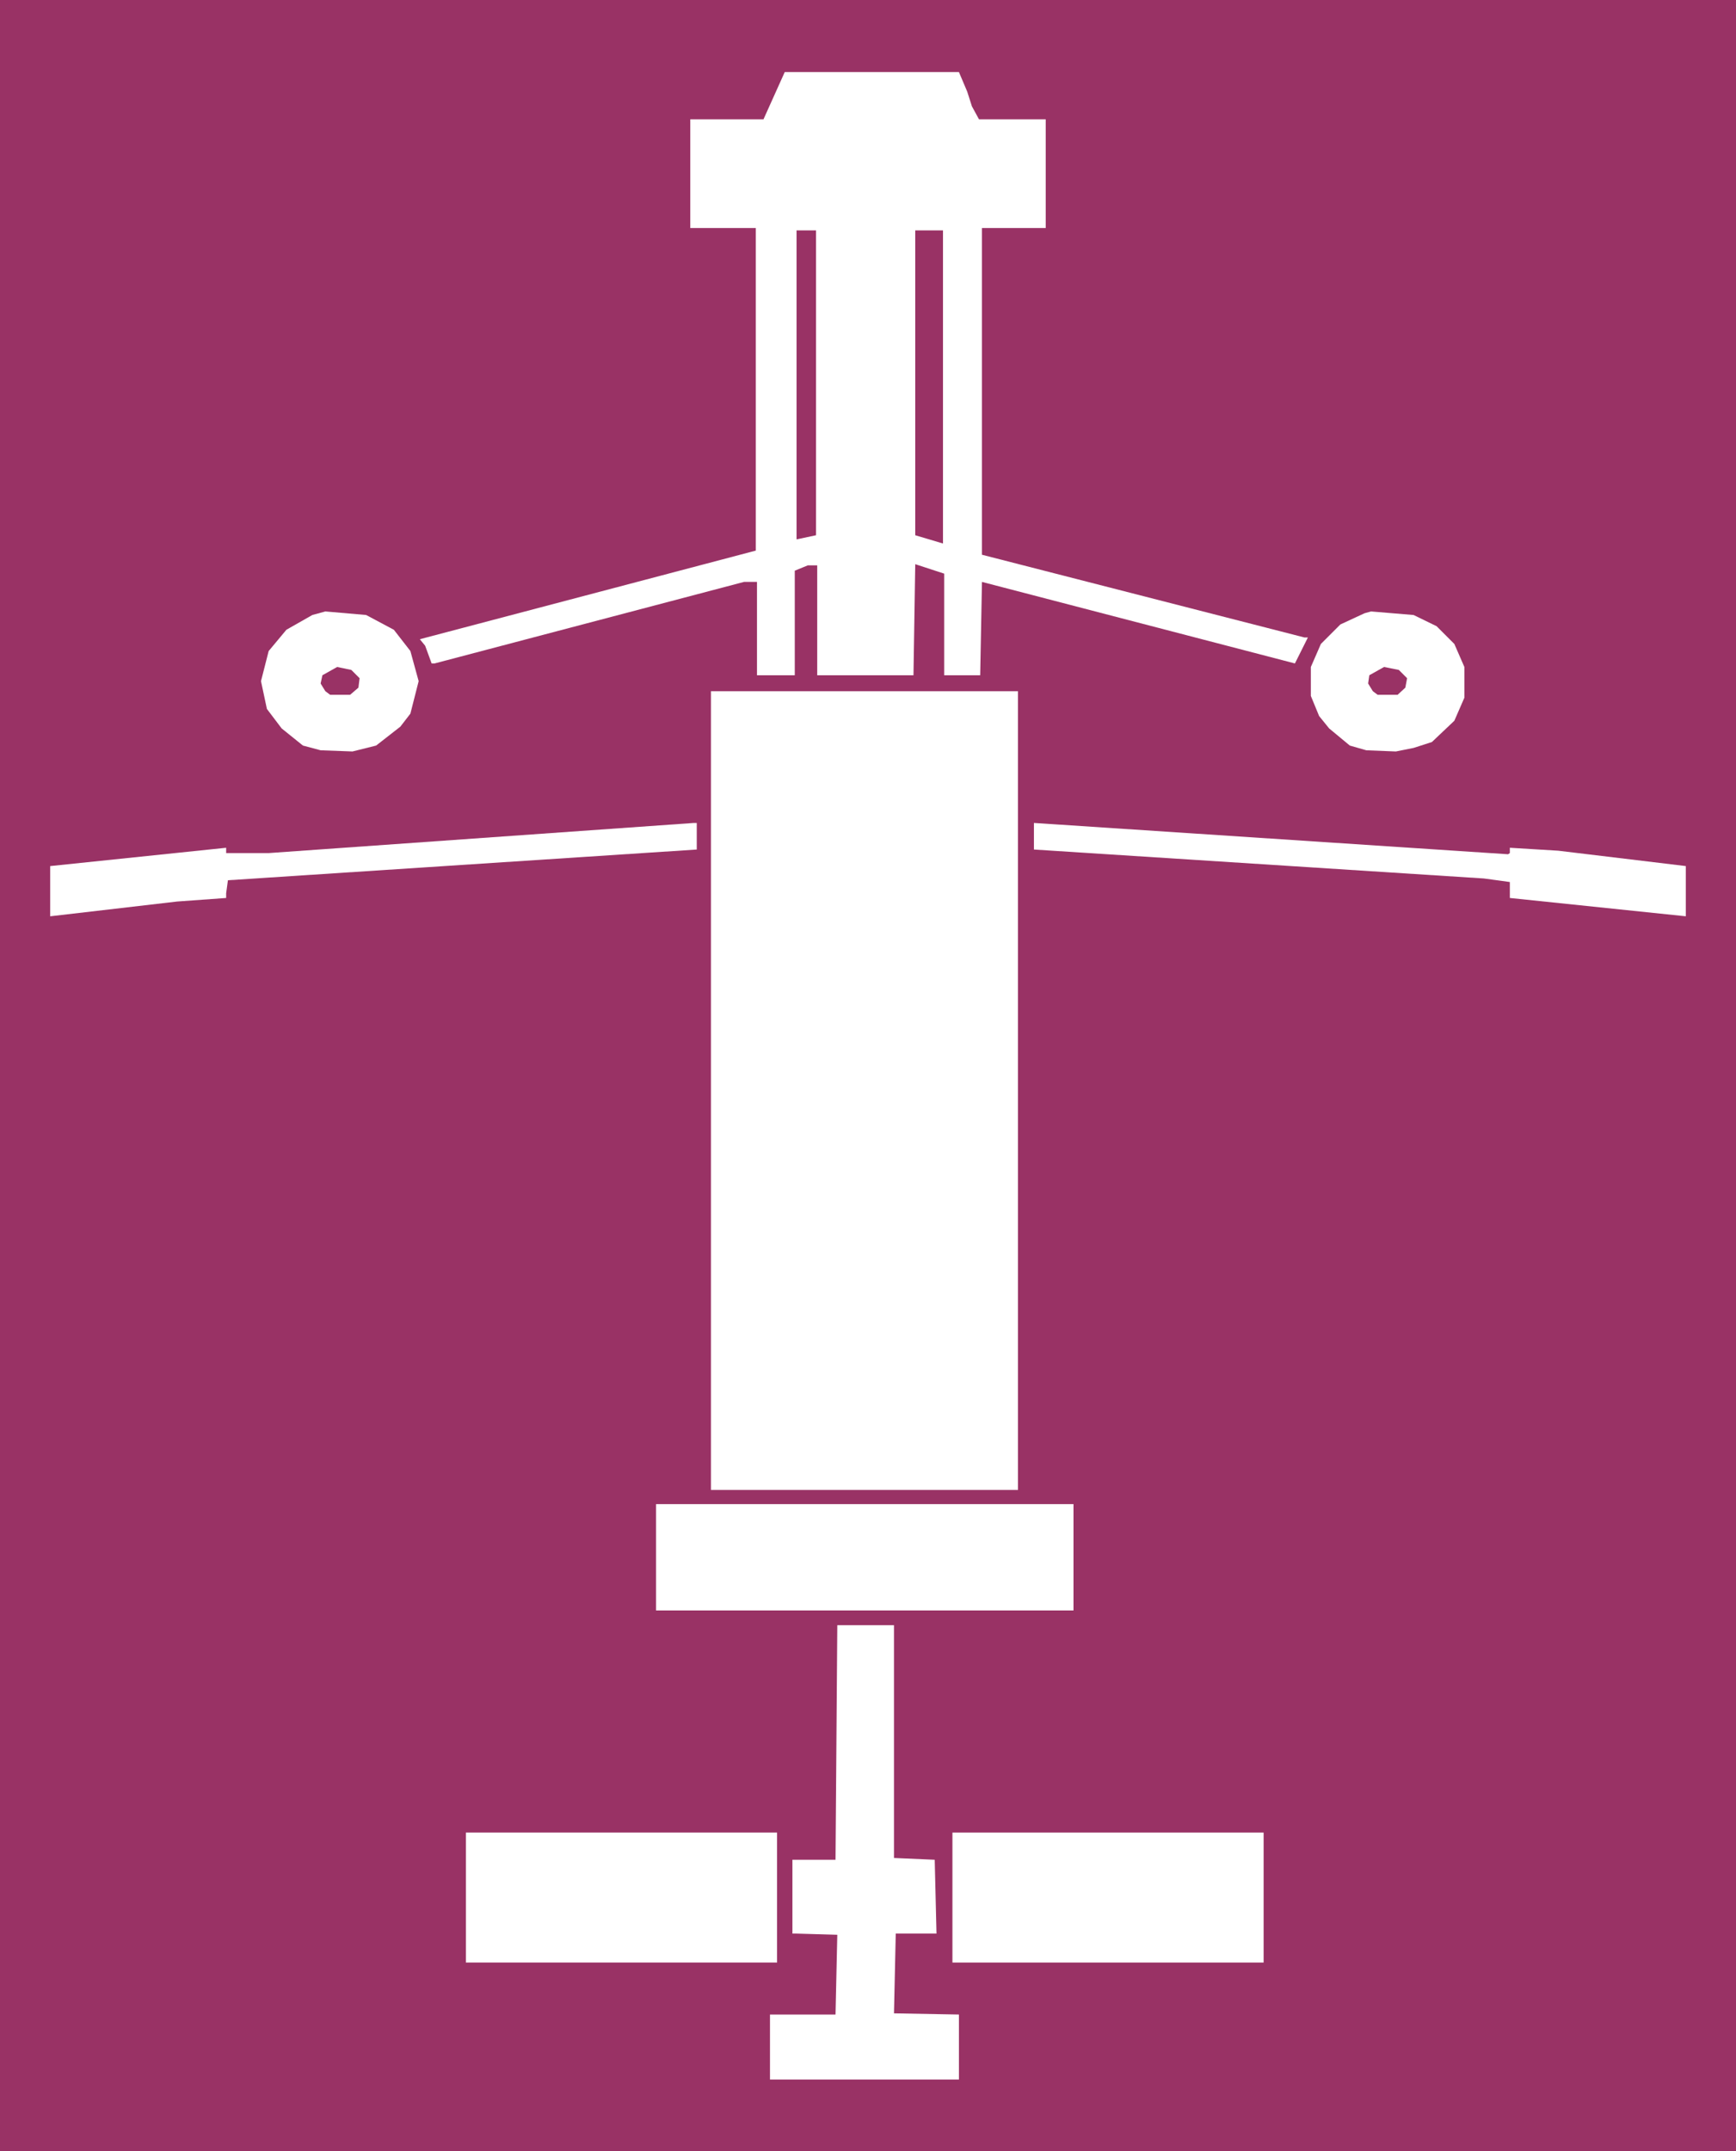 <?xml version="1.0" encoding="UTF-8" standalone="no"?>
<svg
   version="1.0"
   width="125.701mm"
   height="155.668mm"
   id="svg15"
   sodipodi:docname="Shoulders 08.wmf"
   xmlns:inkscape="http://www.inkscape.org/namespaces/inkscape"
   xmlns:sodipodi="http://sodipodi.sourceforge.net/DTD/sodipodi-0.dtd"
   xmlns="http://www.w3.org/2000/svg"
   xmlns:svg="http://www.w3.org/2000/svg">
  <rect width="100%" height="100%" fill="#333333" stroke="none"/>
  <sodipodi:namedview
     id="namedview15"
     pagecolor="#ffffff"
     bordercolor="#000000"
     borderopacity="0.25"
     inkscape:showpageshadow="2"
     inkscape:pageopacity="0.0"
     inkscape:pagecheckerboard="0"
     inkscape:deskcolor="#d1d1d1"
     inkscape:document-units="mm" />
  <defs
     id="defs1">
    <pattern
       id="WMFhbasepattern"
       patternUnits="userSpaceOnUse"
       width="6"
       height="6"
       x="0"
       y="0" />
  </defs>
  <path
     style="fill:#993265;fill-opacity:1;fill-rule:evenodd;stroke:none"
     d="M 0,0 H 475.089 V 588.353 H 0 Z"
     id="path1" />
  <path
     style="fill:#ffffff;fill-opacity:1;fill-rule:evenodd;stroke:none"
     d="m 264.692,25.047 1.293,4.04 1.939,3.555 h 18.26 v 29.733 h -17.452 v 89.36 l 88.231,22.623 h 0.97 l -3.555,7.11 -85.645,-22.3 -0.485,25.531 h -9.857 v -27.794 l -7.918,-2.585 -0.485,30.379 H 223.647 V 154.643 h -2.586 l -3.555,1.454 v 28.602 H 207.165 v -25.531 h -3.555 l -84.676,22.3 h -0.808 l -1.778,-4.848 -1.454,-1.778 91.948,-24.239 V 62.374 H 188.904 V 32.641 h 20.038 l 5.817,-12.927 h 47.671 z"
     id="path2" />
  <path
     style="fill:#993265;fill-opacity:1;fill-rule:evenodd;stroke:none"
     d="m 223.324,146.402 -5.333,1.131 V 63.021 h 5.333 z"
     id="path3" />
  <path
     style="fill:#993265;fill-opacity:1;fill-rule:evenodd;stroke:none"
     d="m 258.067,148.664 -7.595,-2.262 V 63.021 h 7.595 z"
     id="path4" />
  <path
     style="fill:#ffffff;fill-opacity:1;fill-rule:evenodd;stroke:none"
     d="m 107.784,172.256 4.525,5.817 2.262,8.241 -2.262,8.888 -2.747,3.555 -6.625,5.171 -6.464,1.616 -8.726,-0.323 -4.848,-1.293 -5.817,-4.686 -4.04,-5.333 -1.616,-7.595 2.101,-8.241 4.848,-5.817 7.11,-4.04 3.555,-0.97 11.15,0.97 z"
     id="path5" />
  <path
     style="fill:#ffffff;fill-opacity:1;fill-rule:evenodd;stroke:none"
     d="m 393.16,171.287 4.848,4.848 2.747,6.302 v 8.403 l -2.747,6.302 -6.141,5.817 -5.009,1.616 -4.848,0.97 -8.08,-0.323 -4.525,-1.293 -5.656,-4.686 -2.747,-3.393 -2.262,-5.494 v -7.918 l 2.747,-6.302 5.333,-5.333 6.625,-3.07 1.778,-0.485 11.635,0.97 z"
     id="path6" />
  <path
     style="fill:#993265;fill-opacity:1;fill-rule:evenodd;stroke:none"
     d="m 98.411,185.507 -0.323,2.585 -2.262,1.939 h -5.494 l -1.293,-0.97 -1.293,-2.101 0.485,-2.262 4.04,-2.262 3.878,0.808 z"
     id="path7" />
  <path
     style="fill:#993265;fill-opacity:1;fill-rule:evenodd;stroke:none"
     d="m 385.081,185.507 -0.485,2.585 -2.101,1.939 h -5.494 l -1.293,-0.97 -1.293,-2.101 0.323,-2.262 4.04,-2.262 4.04,0.808 z"
     id="path8" />
  <path
     style="fill:#ffffff;fill-opacity:1;fill-rule:evenodd;stroke:none"
     d="M 278.59,407.533 H 194.56 V 189.062 h 84.029 z"
     id="path9" />
  <path
     style="fill:#ffffff;fill-opacity:1;fill-rule:evenodd;stroke:none"
     d="m 190.682,232.368 -128.306,8.403 -0.485,3.555 v 1.293 l -13.412,0.97 -34.743,4.04 v -13.735 l 48.155,-5.009 v 1.454 h 11.635 l 116.348,-8.241 h 0.808 z"
     id="path10" />
  <path
     style="fill:#ffffff;fill-opacity:1;fill-rule:evenodd;stroke:none"
     d="m 413.198,233.338 v -1.454 l 13.251,0.808 34.904,4.201 v 13.735 l -48.155,-5.009 v -4.363 l -7.11,-0.97 -123.135,-7.918 v -7.272 l 129.761,8.564 z"
     id="path11" />
  <path
     style="fill:#ffffff;fill-opacity:1;fill-rule:evenodd;stroke:none"
     d="M 293.78,440.497 H 179.532 v -29.086 h 114.248 z"
     id="path12" />
  <path
     style="fill:#ffffff;fill-opacity:1;fill-rule:evenodd;stroke:none"
     d="m 244.655,508.204 11.15,0.485 0.485,20.199 h -11.15 l -0.485,21.815 17.775,0.323 v 17.775 h -51.71 v -17.775 h 17.937 l 0.485,-21.815 -11.15,-0.323 h -1.131 v -20.199 h 11.796 l 0.485,-64.152 h 15.513 z"
     id="path13" />
  <path
     style="fill:#ffffff;fill-opacity:1;fill-rule:evenodd;stroke:none"
     d="M 212.659,536.806 H 127.498 v -35.55 h 85.161 z"
     id="path14" />
  <path
     style="fill:#ffffff;fill-opacity:1;fill-rule:evenodd;stroke:none"
     d="m 345.813,536.806 h -85.161 v -35.55 h 85.161 z"
     id="path15" />
</svg>
